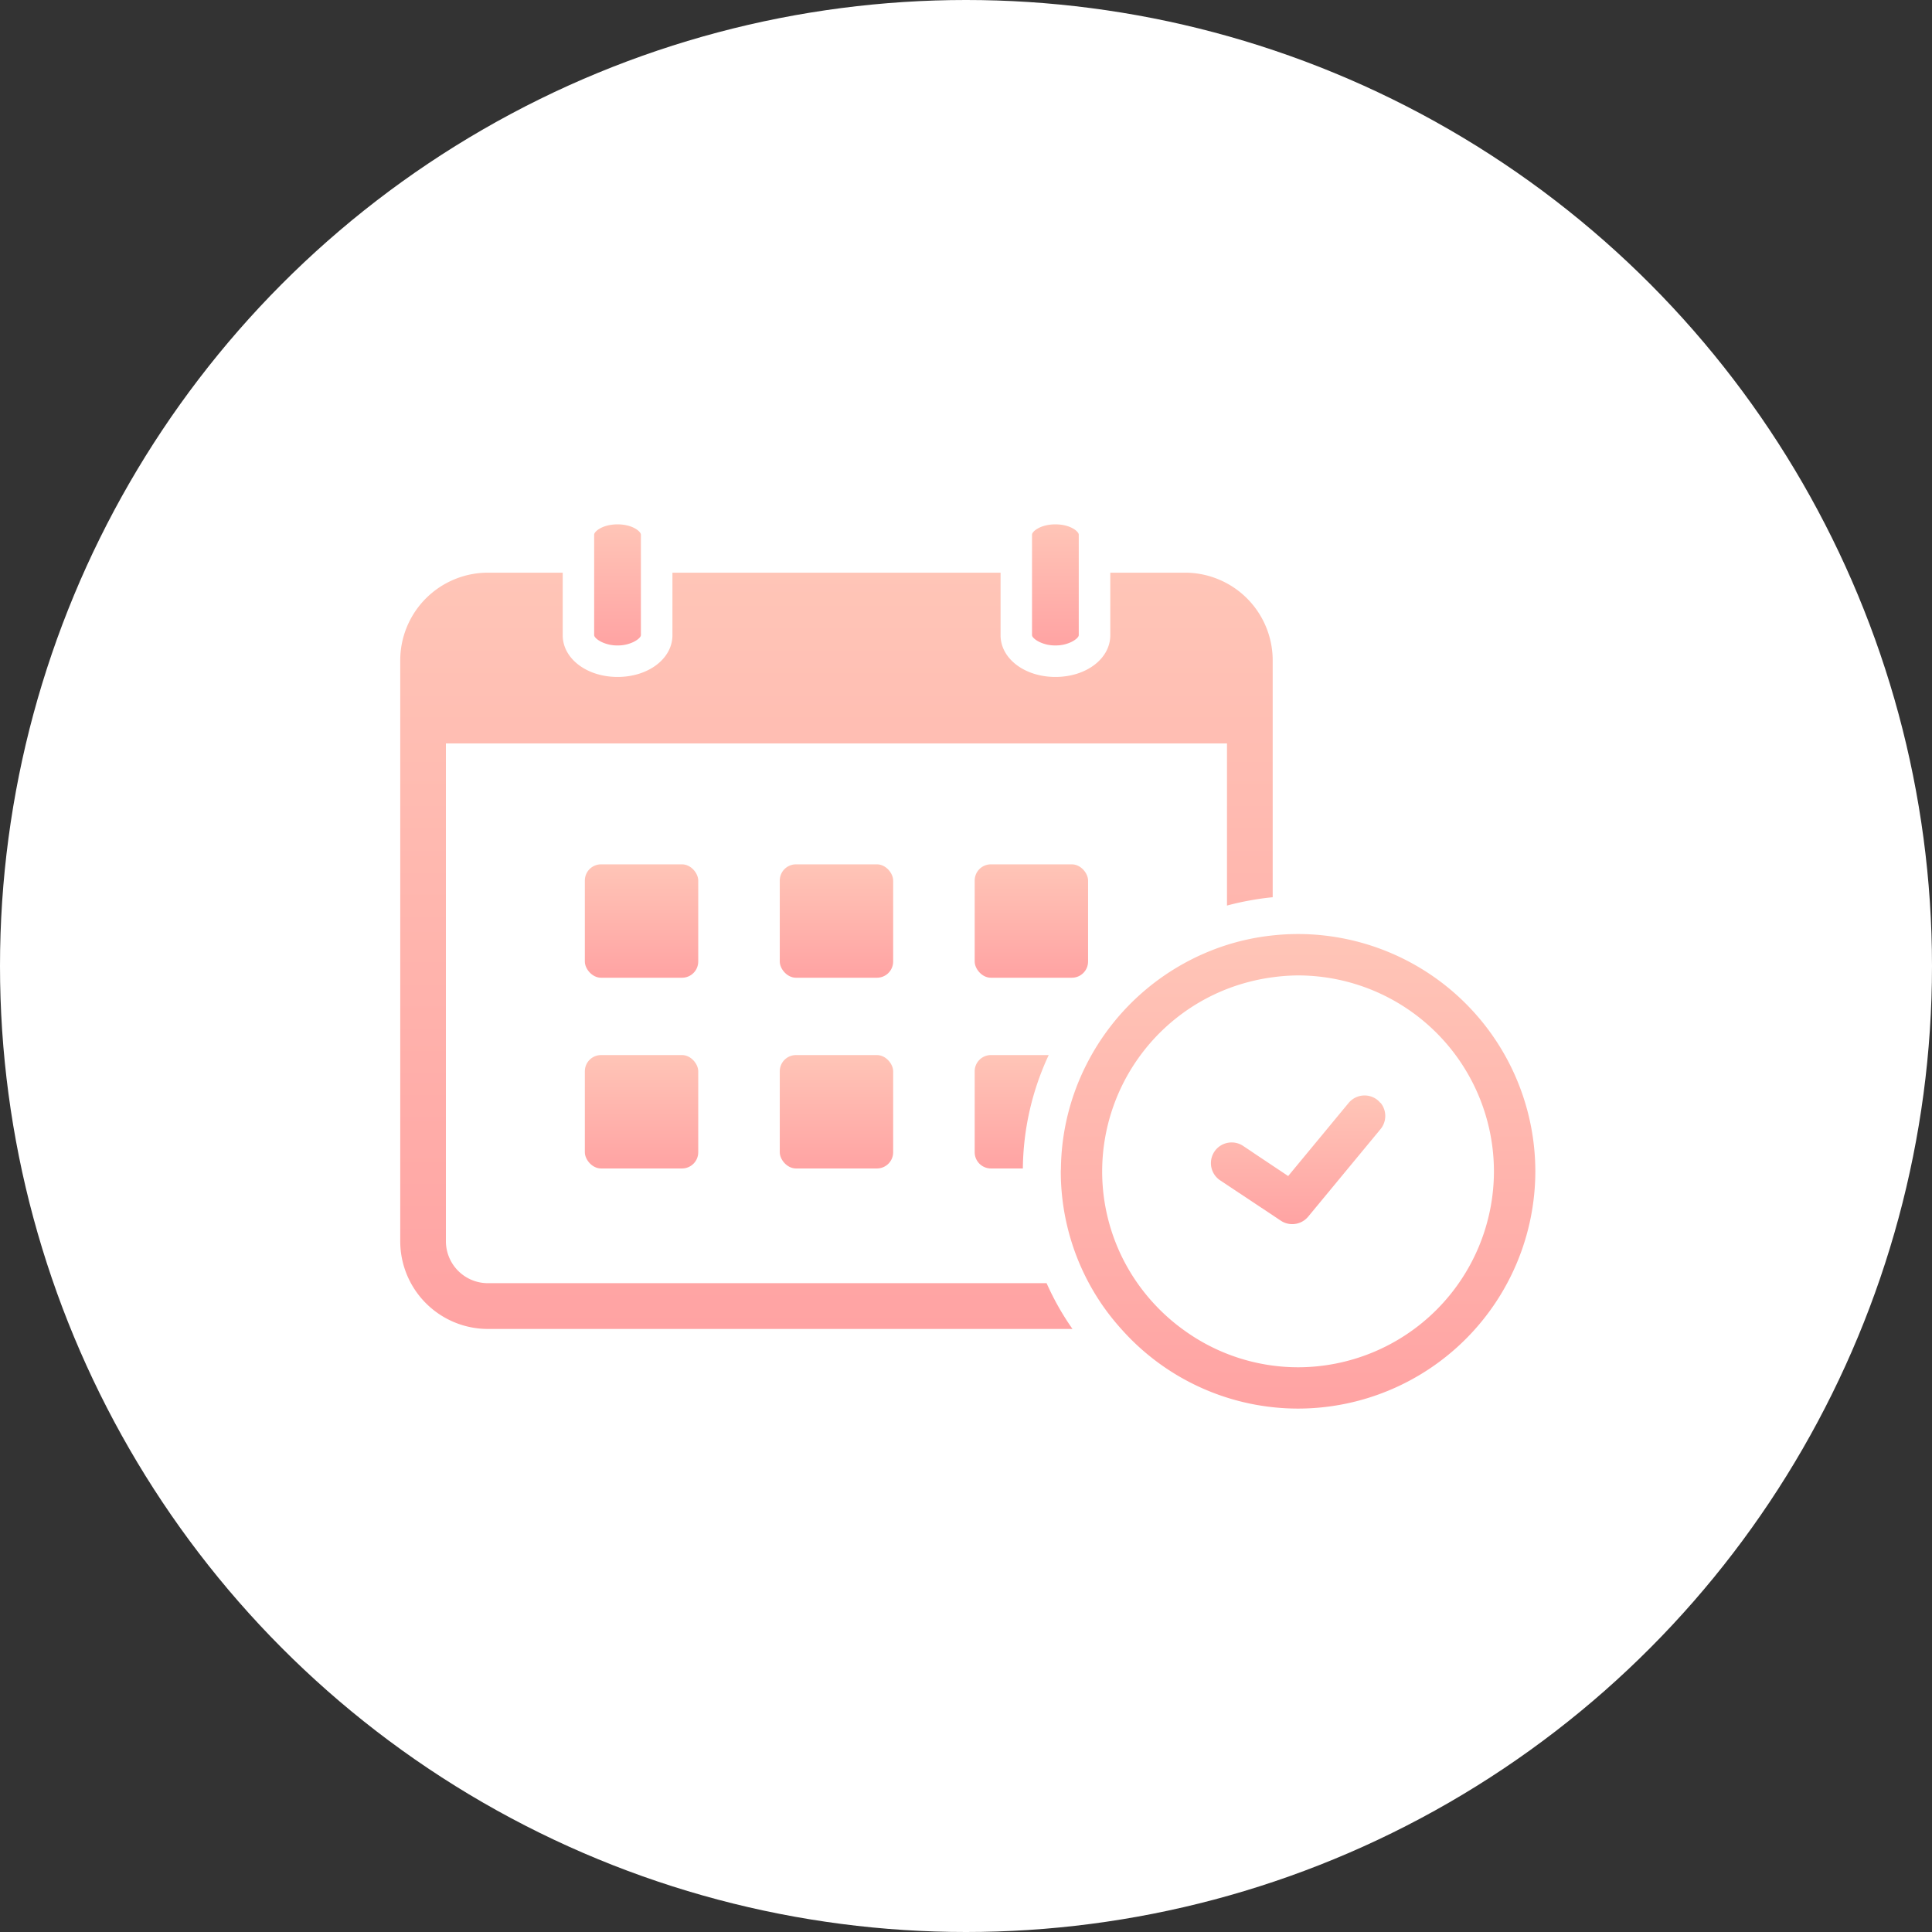 <svg xmlns="http://www.w3.org/2000/svg" xmlns:xlink="http://www.w3.org/1999/xlink" width="140" height="140" viewBox="0 0 140 140"><rect x="0" y="0" width="140" height="140" fill="#333333" stroke="none"/><defs><linearGradient id="a" x1="0.5" x2="0.5" y2="1" gradientUnits="objectBoundingBox"><stop offset="0" stop-color="#ffc5b7"/><stop offset="1" stop-color="#ffa3a3"/></linearGradient></defs><g transform="translate(-186 -2194)"><circle cx="70" cy="70" r="70" transform="translate(186 2194)" fill="#fff"/><g transform="translate(739.256 2311.22)"><path d="M-477.416-24.236h-40.489a3.042,3.042,0,0,1-3.039-3.039V-63.347h56.6V-51.6c.544-.145,1.094-.271,1.656-.37.546-.1,1.1-.181,1.656-.232V-69.37a6.358,6.358,0,0,0-6.351-6.352H-472.8v4.532c0,1.7-1.746,3.024-3.975,3.024s-3.976-1.328-3.976-3.024v-4.532h-23.778v4.532c0,1.7-1.747,3.024-3.976,3.024s-3.975-1.328-3.975-3.024v-4.532h-5.422a6.358,6.358,0,0,0-6.351,6.352v42.1a6.358,6.358,0,0,0,6.351,6.351h42.362q-.561-.8-1.043-1.656C-476.888-23.117-477.163-23.67-477.416-24.236Z" fill="url(#a)"/><path d="M-509.649-70.693a2.6,2.6,0,0,0,1.141.244h0a2.6,2.6,0,0,0,1.141-.244c.352-.168.553-.377.553-.5v-7.288c0-.216-.594-.742-1.694-.742s-1.693.526-1.693.742v7.288C-510.2-71.07-510-70.861-509.649-70.693Z" fill="url(#a)"/><path d="M-477.919-70.693a2.6,2.6,0,0,0,1.141.244h0a2.6,2.6,0,0,0,1.141-.244c.351-.168.552-.377.552-.5v-7.288c0-.216-.593-.742-1.693-.742s-1.694.526-1.694.742v7.288C-478.472-71.07-478.271-70.861-477.919-70.693Z" fill="url(#a)"/><rect width="8.217" height="8.217" rx="1.174" transform="translate(-510.876 -54.587)" fill="url(#a)"/><rect width="8.217" height="8.217" rx="1.174" transform="translate(-510.876 -40.766)" fill="url(#a)"/><rect width="8.217" height="8.217" rx="1.174" transform="translate(-496.751 -54.587)" fill="url(#a)"/><rect width="8.217" height="8.217" rx="1.174" transform="translate(-496.751 -40.766)" fill="url(#a)"/><rect width="8.217" height="8.217" rx="1.174" transform="translate(-482.627 -54.587)" fill="url(#a)"/><path d="M-482.627-39.592v5.869a1.178,1.178,0,0,0,1.174,1.174h2.317a19.835,19.835,0,0,1,1.874-8.217h-4.191A1.178,1.178,0,0,0-482.627-39.592Z" fill="url(#a)"/><path d="M-459.192-49.537a17.182,17.182,0,0,0-1.838.1,16.737,16.737,0,0,0-1.656.257,16.9,16.9,0,0,0-1.656.431,17.273,17.273,0,0,0-10.184,8.665,17.075,17.075,0,0,0-1.851,7.533c0,.07-.01.137-.01.207a17.082,17.082,0,0,0,2.038,8.106,16.966,16.966,0,0,0,1.018,1.656,17.118,17.118,0,0,0,1.318,1.656,17.138,17.138,0,0,0,12.821,5.778A17.214,17.214,0,0,0-442-32.342,17.214,17.214,0,0,0-459.192-49.537Zm-8.4,28.613a14.175,14.175,0,0,1-1.881-1.656,14.287,14.287,0,0,1-1.358-1.656,14.1,14.1,0,0,1-2.558-8.106,14.206,14.206,0,0,1,9.045-13.213,14.065,14.065,0,0,1,1.656-.529,13.92,13.92,0,0,1,1.656-.32,14.109,14.109,0,0,1,1.838-.133A14.211,14.211,0,0,1-445-32.342a14.212,14.212,0,0,1-14.195,14.2A14.1,14.1,0,0,1-467.59-20.924Z" fill="url(#a)"/><path d="M-453.276-37.35a1.3,1.3,0,0,0-.143-.145,1.5,1.5,0,0,0-2.112.2l-.868,1.049-.727.88L-459.91-32l-1.12-.748-1.213-.809-.443-.3-.166-.111-.324-.216a1.492,1.492,0,0,0-1.166-.212,1.492,1.492,0,0,0-.914.627,1.5,1.5,0,0,0,.415,2.08l.5.333,1.656,1.1,1.656,1.1.581.388a1.49,1.49,0,0,0,.832.253,1.5,1.5,0,0,0,1.157-.544l5.241-6.339a1.5,1.5,0,0,0,.022-1.884C-453.221-37.3-453.25-37.322-453.276-37.35Z" fill="url(#a)"/></g></g></svg>